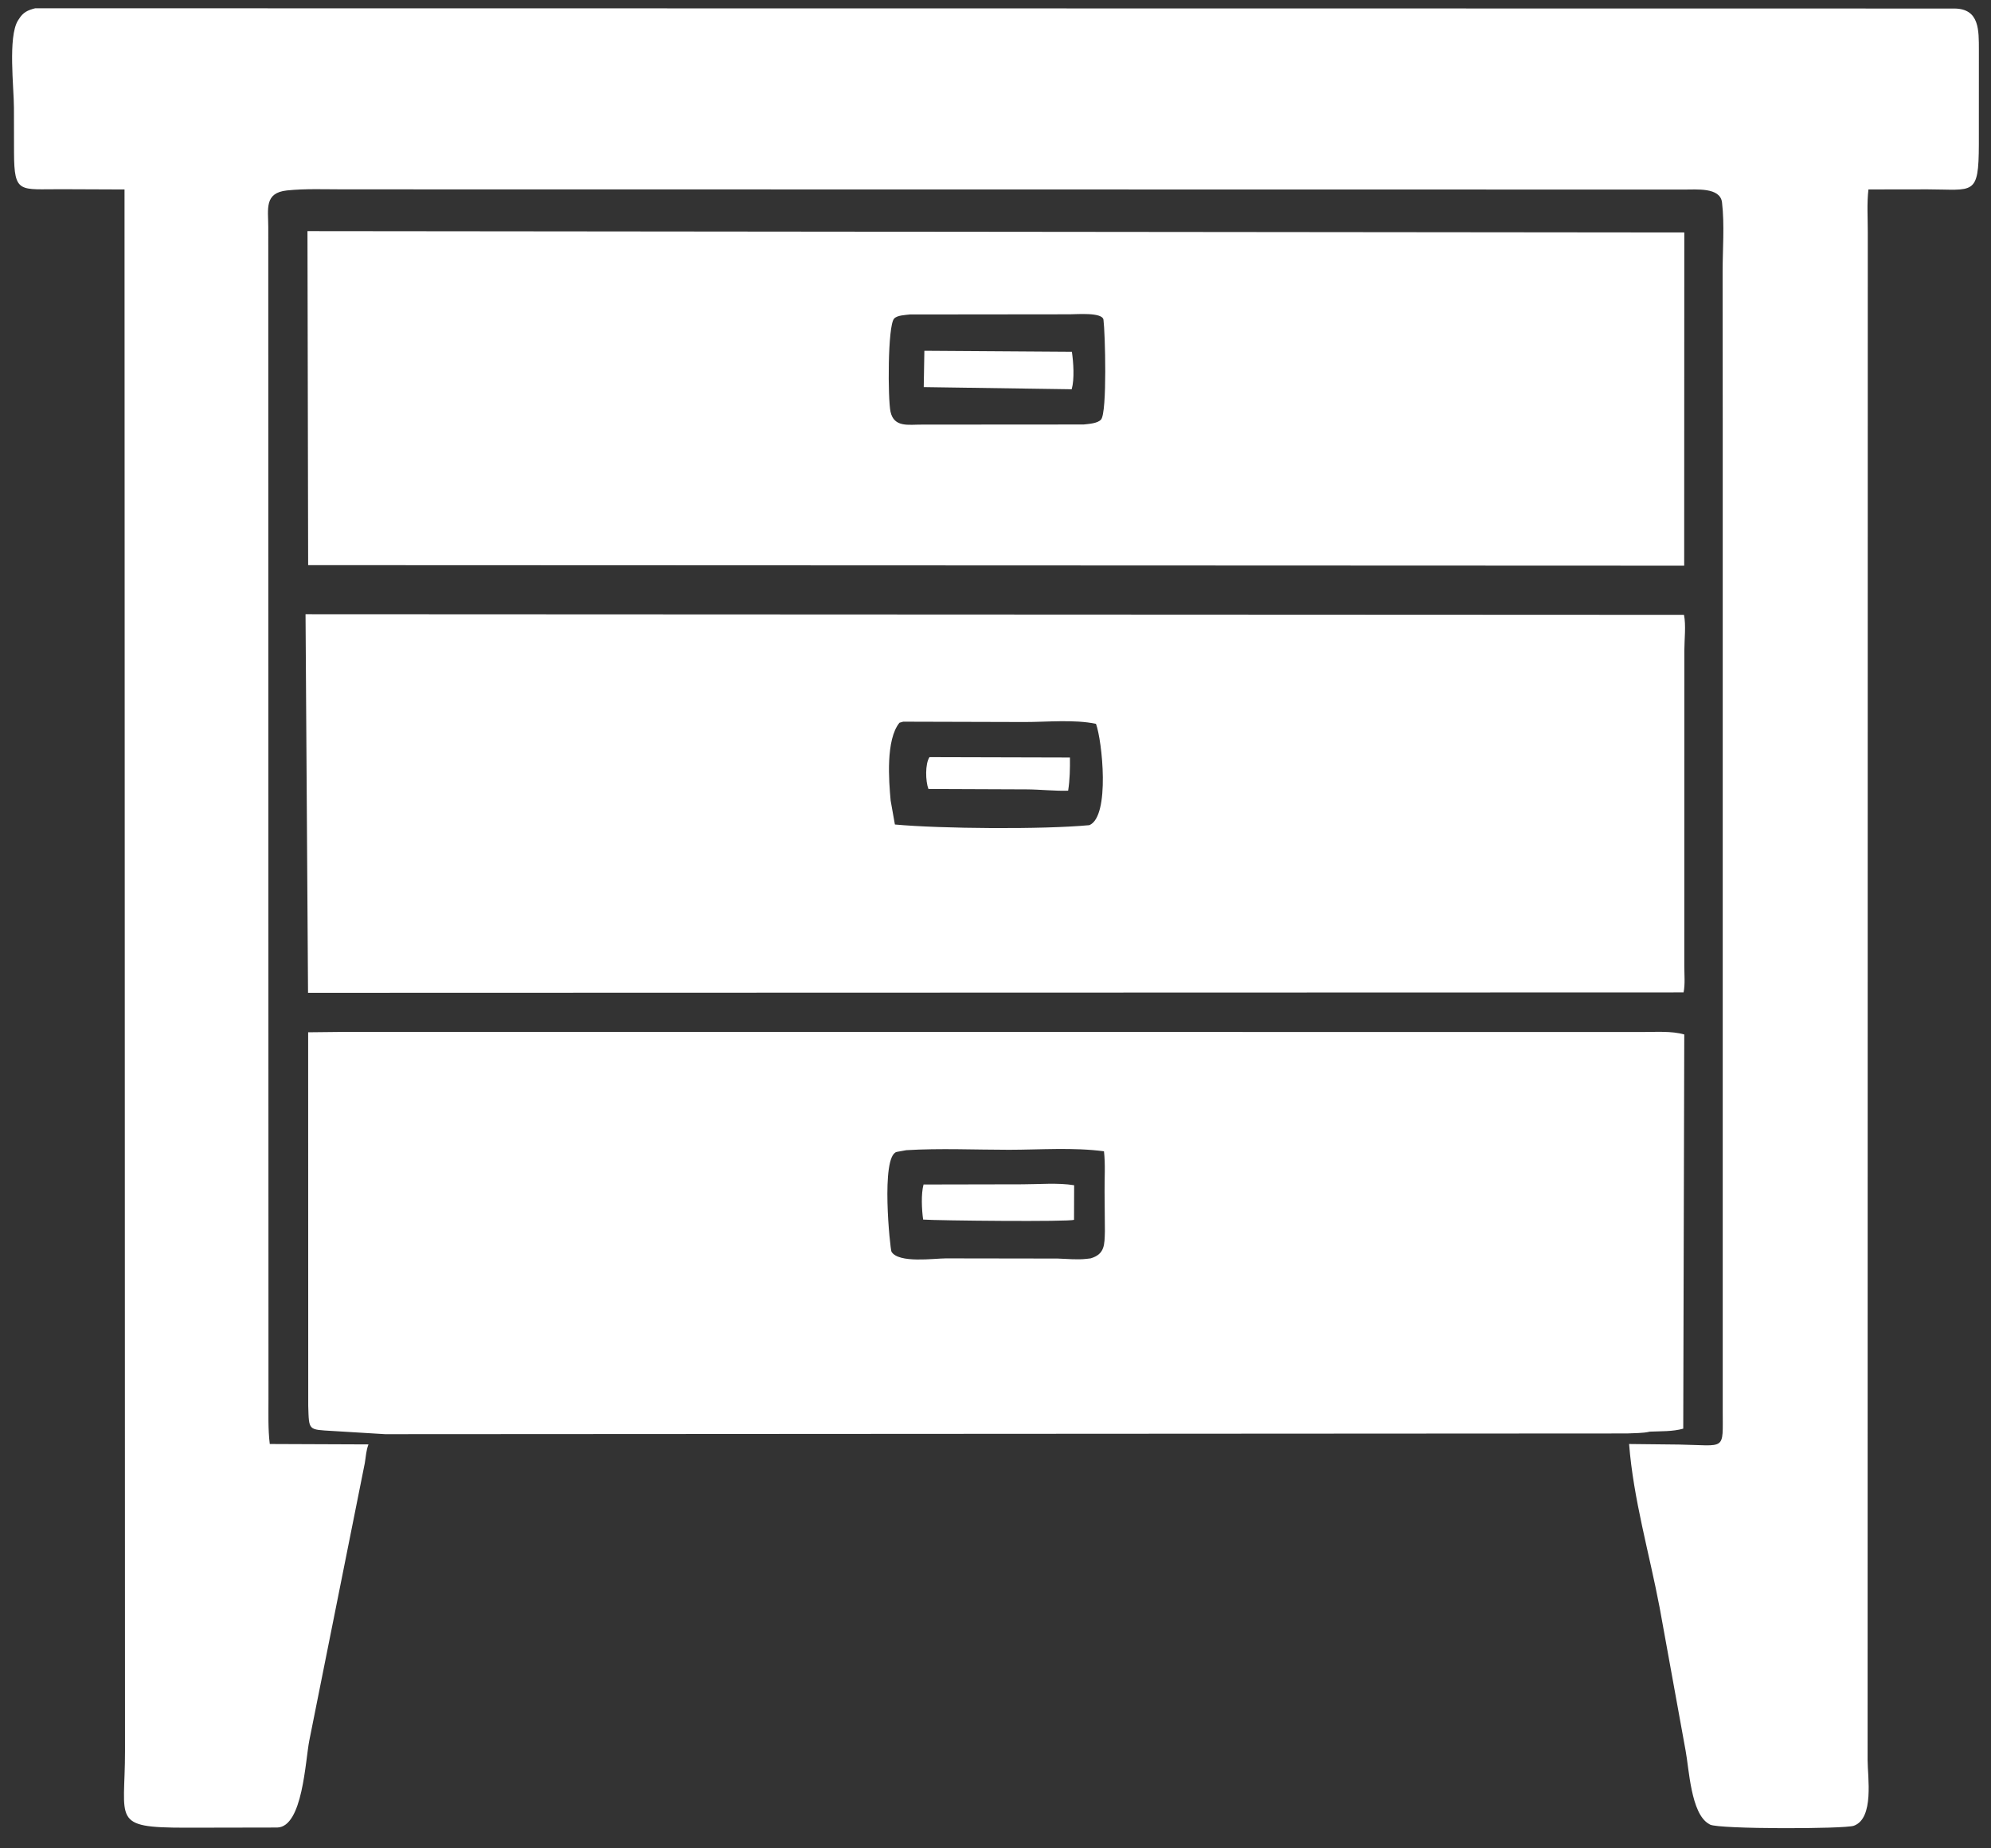 <svg width="70" height="65" viewBox="0 0 70 65" fill="none" xmlns="http://www.w3.org/2000/svg">
<rect x="0" y="0" width="70" height="65" fill="#333333" stroke="none"/>
<path d="M10.81 8.128L59.217 8.176L59.213 19.893L10.834 19.874L10.81 8.128ZM31.988 11.059C31.833 11.079 31.541 11.084 31.434 11.206C31.205 11.467 31.214 14.046 31.309 14.479C31.434 15.044 31.945 14.928 32.411 14.932L38.099 14.928C38.276 14.907 38.59 14.893 38.711 14.753C38.931 14.502 38.856 11.693 38.796 11.244C38.759 10.973 37.837 11.054 37.618 11.053L31.988 11.059Z" fill="white"/>
<path d="M32.499 12.336L37.686 12.371C37.74 12.749 37.781 13.325 37.679 13.689L32.477 13.613L32.499 12.336Z" fill="white"/>
<path d="M10.742 21.6L59.206 21.622C59.28 21.985 59.22 22.482 59.219 22.861L59.217 33.972C59.217 34.27 59.25 34.61 59.192 34.9L10.83 34.914L10.742 21.6ZM31.755 25.379L31.624 25.416C31.138 26.012 31.249 27.457 31.314 28.156L31.463 28.995C33.076 29.144 36.67 29.173 38.301 29.018C39.038 28.706 38.748 26.024 38.532 25.454C37.759 25.294 36.815 25.392 36.023 25.391L31.755 25.379Z" fill="white"/>
<path d="M32.679 26.626L37.617 26.639C37.622 27.029 37.614 27.42 37.554 27.806C37.1 27.822 36.561 27.762 36.1 27.76L32.642 27.746C32.538 27.474 32.522 26.862 32.679 26.626Z" fill="white"/>
<path d="M12.126 36.288L57.74 36.292C58.207 36.294 58.767 36.249 59.216 36.379L59.18 50.241C58.81 50.346 58.388 50.329 58.005 50.346C57.755 50.406 57.459 50.395 57.202 50.41L13.541 50.435L11.697 50.323C10.829 50.27 10.866 50.317 10.837 49.444L10.834 36.302L12.126 36.288ZM31.865 40.448L31.526 40.509C30.953 40.654 31.297 43.945 31.343 44.019C31.6 44.436 32.838 44.253 33.258 44.253L37.184 44.259C37.529 44.269 37.862 44.309 38.208 44.269L38.348 44.252C38.845 44.102 38.833 43.777 38.846 43.301L38.835 41.898C38.831 41.433 38.866 40.95 38.814 40.487C37.734 40.344 36.568 40.433 35.476 40.434C34.282 40.434 33.055 40.376 31.865 40.448Z" fill="white"/>
<path d="M32.47 41.655L35.948 41.648C36.532 41.648 37.193 41.587 37.765 41.681L37.761 42.896C37.615 42.972 32.967 42.926 32.456 42.888C32.407 42.545 32.379 41.989 32.47 41.655Z" fill="white"/>
<path d="M1.236 0.291L68.719 0.3C69.599 0.311 69.572 1.067 69.574 1.757L69.573 5.073C69.568 6.913 69.388 6.661 67.773 6.659L65.691 6.662C65.633 7.148 65.669 7.677 65.668 8.168L65.662 61.903C65.662 62.485 65.9 63.946 65.176 64.206C64.853 64.322 60.437 64.33 60.123 64.165L60.083 64.141C59.445 63.78 59.385 62.196 59.261 61.554L58.349 56.529C57.985 54.612 57.429 52.731 57.276 50.781L59.028 50.8C60.706 50.83 60.566 51.044 60.568 49.602L60.568 14.7L60.564 9.581C60.563 8.783 60.636 7.906 60.543 7.118C60.479 6.576 59.621 6.671 59.225 6.666L12.08 6.659C11.425 6.66 10.74 6.629 10.089 6.697C9.285 6.782 9.431 7.35 9.432 7.984L9.439 49.194C9.44 49.723 9.421 50.256 9.485 50.781L12.955 50.795C12.87 51.013 12.865 51.224 12.826 51.452L10.875 61.206C10.732 61.926 10.645 64.247 9.747 64.268L6.53 64.274C3.895 64.272 4.398 64.033 4.395 61.582L4.378 6.663L2.163 6.654C0.694 6.648 0.499 6.827 0.493 5.371L0.49 3.795C0.49 3.085 0.275 1.298 0.631 0.722L0.666 0.669C0.812 0.433 0.971 0.36 1.236 0.291Z" fill="white"/>
</svg>
